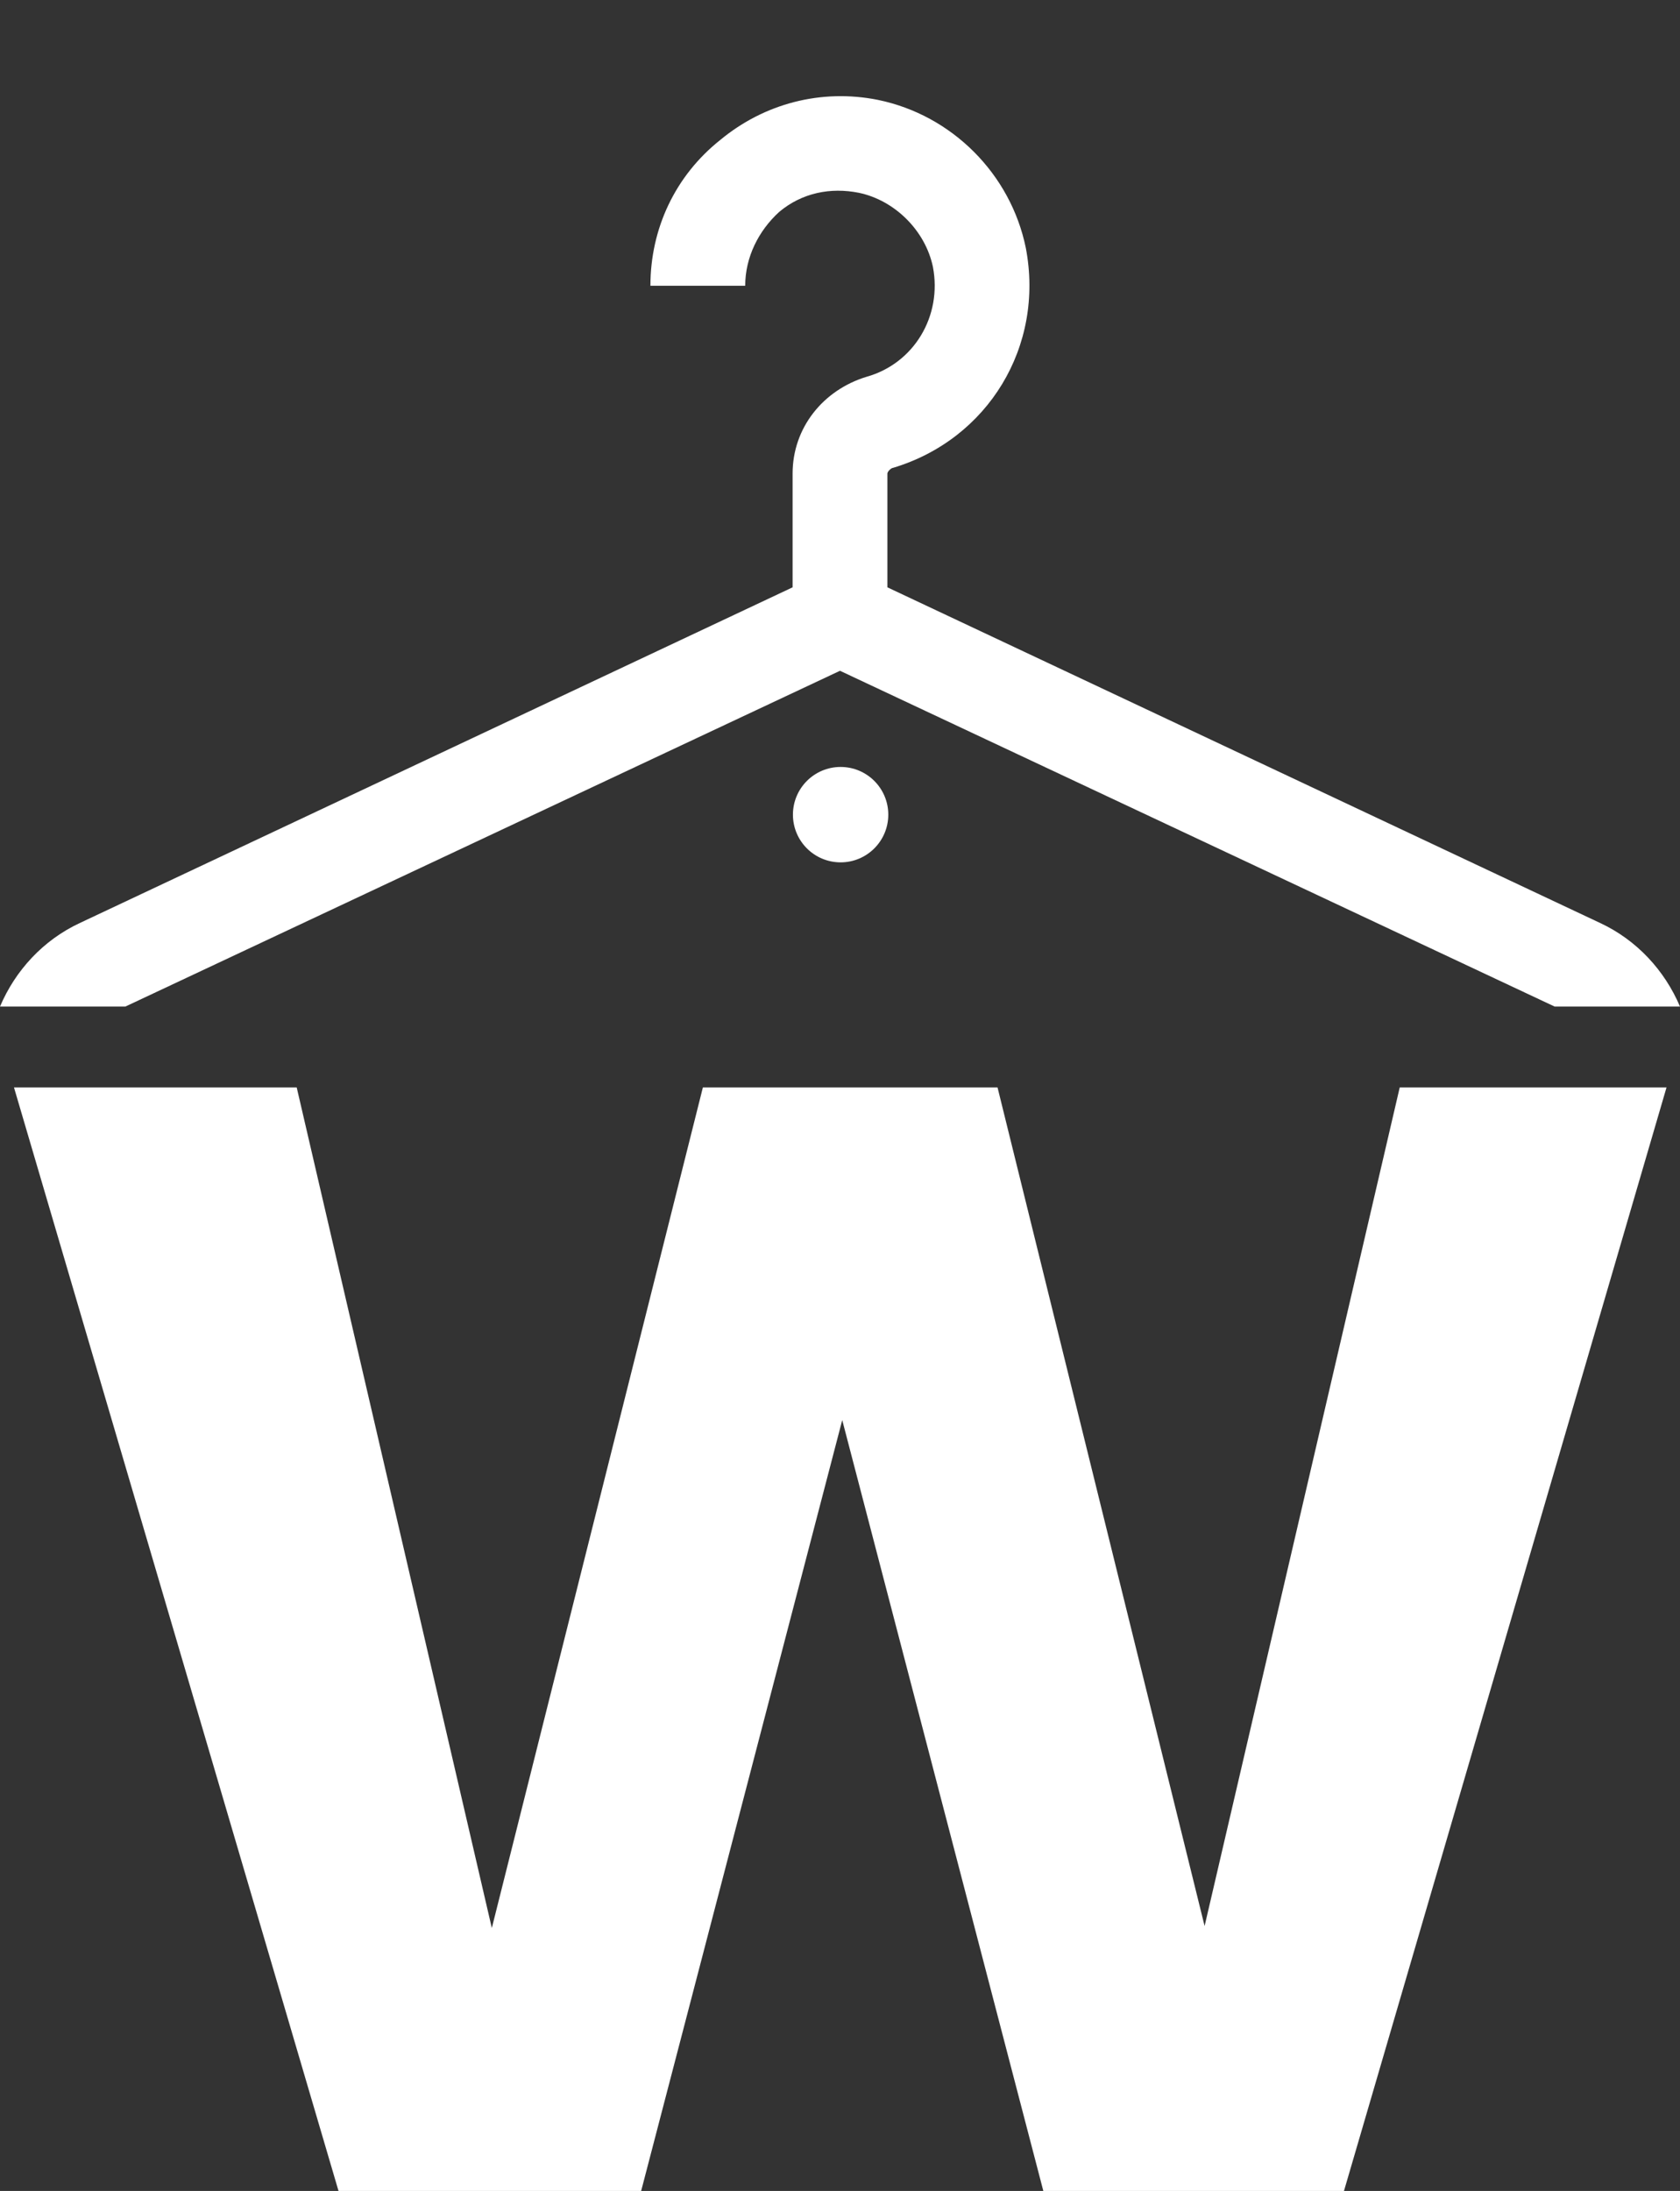 <svg width="560" height="730" viewBox="0 0 560 730" fill="none" xmlns="http://www.w3.org/2000/svg">
<rect x="0" y="0" width="560" height="730" fill="#333333" stroke="none"/>
<path d="M555.505 362.328L447.991 730H347.777L280.747 473.161L213.716 730H112.839L4.661 362.328H98.902L163.941 642.396L234.29 362.328H332.513L401.534 641.732L466.574 362.328H555.505Z" fill="white"/>
<path fill-rule="evenodd" clip-rule="evenodd" d="M295.799 195.691L533.412 307.546C545.589 313.229 554.898 323.343 560 335.378H518.218L280 223.497L41.782 335.378H0C5.102 323.343 14.411 313.229 26.588 307.546L264.201 195.691V157.774C264.201 142.607 274.312 129.968 288.847 125.544C304.646 121.121 314.125 105.322 310.966 88.891C308.438 76.884 298.327 66.773 286.319 64.245C276.84 62.349 267.361 64.245 259.778 70.565C252.826 76.884 248.402 85.731 248.402 95.211H216.805C216.805 76.252 225.02 58.558 240.187 46.55C254.722 34.544 273.68 29.488 292.639 33.28C317.285 38.335 336.876 57.926 341.931 82.572C348.251 115.433 329.292 146.399 297.695 155.878C297.063 155.878 295.799 157.142 295.799 157.774V195.691Z" fill="white"/>
<circle cx="280.203" cy="271.434" r="15.893" fill="white"/>
</svg>
